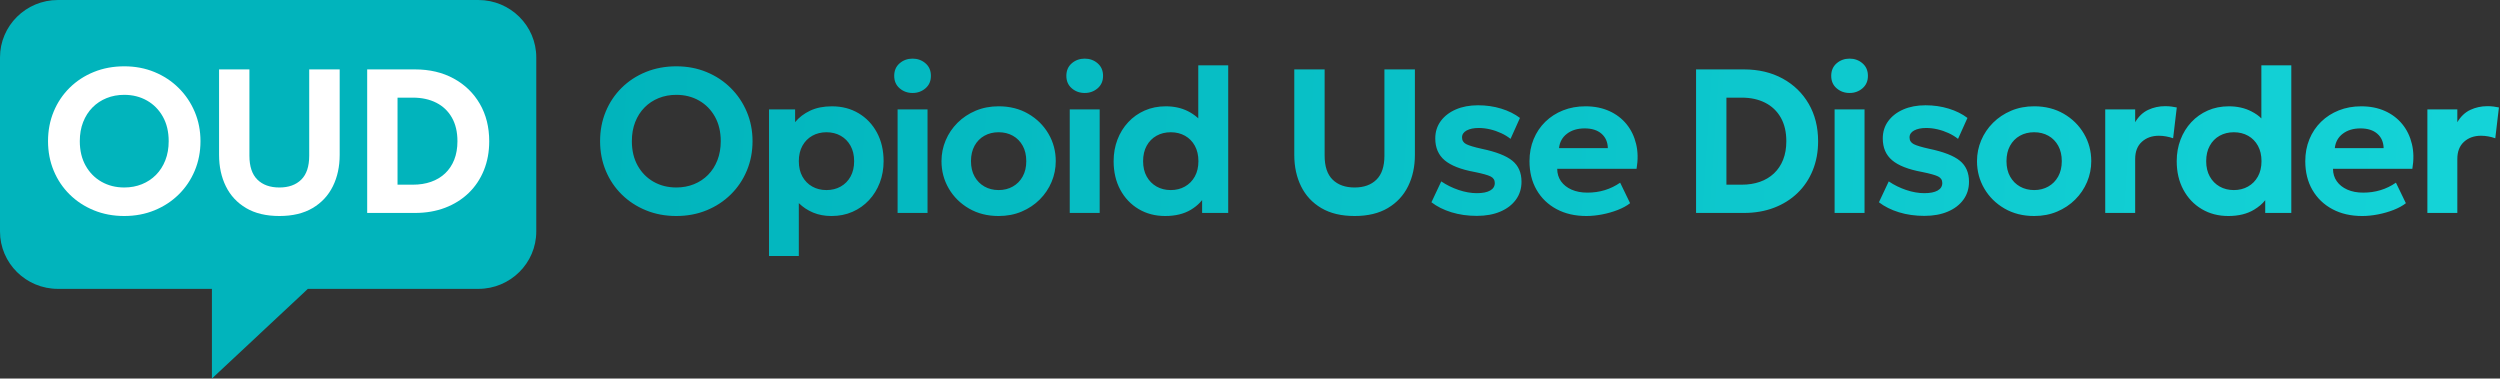 <svg height="48" viewBox="0 0 317 48" width="317" xmlns="http://www.w3.org/2000/svg" xmlns:xlink="http://www.w3.org/1999/xlink"><rect x="0" y="0" width="317" height="48" fill="#333333" stroke="none"/><linearGradient id="a" x1="-0%" x2="100%" y1="49.46%" y2="50.391%"><stop offset="0" stop-color="#01b4bc"/><stop offset="1" stop-color="#16d6da"/></linearGradient><g fill="none" fill-rule="evenodd"><path d="m7.344 36.628c-4.054 0-7.344-3.261-7.344-7.279v-22.069c0-4.018 3.29-7.279 7.344-7.279h53.312c4.054 0 7.344 3.261 7.344 7.279v22.069c0 4.018-3.29 7.279-7.344 7.279h-21.62l-12.165 11.372v-11.372z" fill="#01b4bc"/><g fill-rule="nonzero"><g fill="#fff" transform="translate(6.09 8.41)"><path d="m9.665 18.98c-1.389 0-2.672-.24-3.85-.722s-2.202-1.151-3.072-2.009-1.545-1.863-2.024-3.016-.719-2.401-.719-3.744c0-1.352.24-2.604.719-3.757s1.154-2.158 2.024-3.016 1.894-1.525 3.072-2.002 2.462-.715 3.85-.715c1.386 0 2.665.243 3.839.728s2.196 1.161 3.068 2.028 1.549 1.874 2.033 3.022.726 2.385.726 3.712c0 1.343-.242 2.591-.726 3.744s-1.161 2.158-2.033 3.016-1.894 1.528-3.068 2.009-2.453.722-3.839.722zm0-3.617c.805 0 1.55-.138 2.235-.414s1.282-.671 1.79-1.185.903-1.132 1.186-1.855.424-1.529.424-2.42c0-1.19-.246-2.224-.739-3.104s-1.164-1.561-2.014-2.044-1.811-.725-2.883-.725c-.805 0-1.55.138-2.235.414s-1.282.671-1.79 1.185-.903 1.132-1.186 1.853-.424 1.528-.424 2.422c0 1.19.246 2.224.739 3.104s1.164 1.561 2.014 2.044 1.811.725 2.883.725z"/><path d="m29.336 18.98c-1.678 0-3.084-.335-4.218-1.005s-1.989-1.588-2.565-2.755-.865-2.496-.865-3.988v-10.842h3.848v10.943c0 1.357.337 2.368 1.012 3.033s1.604.997 2.787.997c1.178 0 2.102-.332 2.775-.997s1.008-1.676 1.008-3.033v-10.943h3.864v10.842c0 1.486-.288 2.813-.865 3.98s-1.431 2.087-2.565 2.759-2.54 1.009-4.218 1.009z"/><path d="m40.469 18.59v-18.2h6.058c1.86 0 3.498.386 4.913 1.158s2.52 1.842 3.313 3.21 1.19 2.949 1.19 4.742c0 1.341-.226 2.569-.679 3.684-.453 1.115-1.096 2.075-1.931 2.88-.834.805-1.827 1.427-2.979 1.867-1.152.44-2.427.66-3.827.66zm3.848-3.582h1.944c.846 0 1.614-.121 2.304-.363.69-.242 1.286-.6 1.787-1.073.501-.473.886-1.051 1.156-1.734s.405-1.463.405-2.339c0-1.178-.236-2.178-.707-3.002s-1.131-1.451-1.979-1.881-1.837-.645-2.966-.645h-1.944z"/></g><path d="m85.756 27.39c-1.389 0-2.672-.24-3.85-.722s-2.202-1.151-3.072-2.009-1.545-1.863-2.024-3.016-.719-2.401-.719-3.744c0-1.352.24-2.604.719-3.757s1.154-2.158 2.024-3.016 1.894-1.525 3.072-2.002 2.462-.715 3.85-.715c1.386 0 2.665.243 3.839.728s2.196 1.161 3.068 2.028 1.549 1.874 2.033 3.022.726 2.385.726 3.712c0 1.343-.242 2.591-.726 3.744s-1.161 2.158-2.033 3.016-1.894 1.528-3.068 2.009-2.453.722-3.839.722zm0-3.617c.805 0 1.55-.138 2.235-.414s1.282-.671 1.79-1.185.903-1.132 1.186-1.855.424-1.529.424-2.42c0-1.19-.246-2.224-.739-3.104s-1.164-1.561-2.014-2.044-1.811-.725-2.883-.725c-.805 0-1.55.138-2.235.414s-1.282.671-1.79 1.185-.903 1.132-1.186 1.853-.424 1.528-.424 2.422c0 1.19.246 2.224.739 3.104s1.164 1.561 2.014 2.044 1.811.725 2.883.725zm11.755 8.687v-18.59h3.308v1.619c.497-.606 1.135-1.092 1.912-1.458.777-.367 1.699-.55 2.765-.55 1.262 0 2.387.293 3.373.879s1.762 1.402 2.326 2.448.846 2.255.846 3.628c0 .977-.161 1.887-.483 2.729-.322.842-.778 1.58-1.367 2.212-.589.633-1.286 1.126-2.093 1.481-.807.355-1.696.532-2.667.532-.857 0-1.63-.144-2.32-.431-.69-.287-1.296-.687-1.821-1.201v6.702zm7.287-8.359c.676 0 1.279-.149 1.808-.449.529-.299.945-.722 1.246-1.269.302-.547.453-1.197.453-1.948s-.152-1.402-.457-1.951-.721-.972-1.25-1.269c-.529-.297-1.129-.446-1.8-.446s-1.27.149-1.8.446c-.529.297-.946.72-1.25 1.269s-.457 1.199-.457 1.951.151 1.401.453 1.948c.302.547.717.97 1.246 1.269.529.299 1.132.449 1.808.449zm9.017 2.899v-13.13h3.796v13.13zm1.898-15.21c-.633 0-1.179-.197-1.638-.592s-.689-.921-.689-1.579c0-.667.23-1.198.689-1.593s1.005-.592 1.638-.592 1.179.197 1.638.592.689.925.689 1.593c0 .659-.23 1.185-.689 1.579s-1.005.592-1.638.592zm10.913 15.6c-1.414 0-2.667-.316-3.756-.948s-1.944-1.475-2.562-2.53c-.618-1.054-.927-2.213-.927-3.477 0-.923.177-1.803.531-2.64.354-.837.854-1.578 1.502-2.225s1.414-1.156 2.298-1.53 1.856-.561 2.917-.561c1.411 0 2.662.316 3.752.948s1.944 1.475 2.562 2.53c.618 1.054.927 2.213.927 3.477 0 .923-.177 1.803-.531 2.64-.354.837-.854 1.578-1.5 2.225-.646.646-1.411 1.156-2.294 1.53s-1.856.561-2.919.561zm-.001-3.289c.671 0 1.27-.149 1.8-.449.529-.299.946-.723 1.25-1.271s.457-1.197.457-1.947c0-.752-.151-1.402-.452-1.951-.301-.549-.717-.972-1.246-1.269-.53-.297-1.132-.446-1.808-.446s-1.279.149-1.808.446-.945.72-1.246 1.269c-.301.549-.452 1.199-.452 1.951s.152 1.401.457 1.948.721.97 1.25 1.269c.529.299 1.129.449 1.8.449zm9.017 2.899v-13.13h3.796v13.13zm1.898-15.21c-.633 0-1.179-.197-1.638-.592s-.689-.921-.689-1.579c0-.667.23-1.198.689-1.593s1.005-.592 1.638-.592 1.179.197 1.638.592.689.925.689 1.593c0 .659-.23 1.185-.689 1.579s-1.005.592-1.638.592zm10.213 15.6c-1.262 0-2.387-.293-3.373-.879s-1.762-1.402-2.326-2.448-.846-2.255-.846-3.628c0-.977.161-1.887.483-2.729.322-.842.778-1.58 1.367-2.212.589-.633 1.286-1.126 2.093-1.481.807-.355 1.696-.532 2.667-.532 1.066 0 2.013.211 2.841.634.828.422 1.54 1.036 2.134 1.839l-.852.865v-8.538h3.796v18.72h-3.308v-3.325l.526.858c-.408.837-1.055 1.523-1.939 2.056-.885.534-1.972.8-3.264.8zm.699-3.289c.671 0 1.27-.149 1.8-.449.529-.299.946-.722 1.25-1.269s.457-1.197.457-1.948-.151-1.402-.453-1.951c-.302-.549-.717-.972-1.246-1.269-.529-.297-1.132-.446-1.808-.446s-1.279.149-1.808.446c-.529.297-.945.72-1.246 1.269-.302.549-.453 1.199-.453 1.951s.152 1.401.457 1.948.721.97 1.25 1.269c.529.299 1.129.449 1.8.449zm23.311 3.289c-1.678 0-3.084-.335-4.218-1.005-1.134-.67-1.989-1.588-2.565-2.755s-.865-2.496-.865-3.988v-10.842h3.848v10.943c0 1.357.337 2.368 1.012 3.033s1.604.997 2.787.997c1.178 0 2.102-.332 2.775-.997.672-.665 1.008-1.676 1.008-3.033v-10.943h3.864v10.842c0 1.486-.288 2.813-.865 3.98s-1.431 2.087-2.565 2.759c-1.134.673-2.54 1.009-4.218 1.009zm15.524-.016c-1.174 0-2.256-.152-3.244-.457s-1.834-.727-2.538-1.269l1.245-2.646c.68.46 1.419.824 2.217 1.091s1.564.401 2.297.401c.729 0 1.291-.111 1.684-.334.394-.223.591-.54.591-.953 0-.378-.176-.655-.527-.832-.352-.177-1.029-.366-2.034-.569-1.732-.316-2.996-.81-3.792-1.48-.796-.671-1.194-1.594-1.194-2.771 0-.836.231-1.57.694-2.201s1.101-1.123 1.914-1.476 1.751-.529 2.813-.529c1.037 0 2.016.141 2.939.424.922.283 1.715.677 2.378 1.181l-1.193 2.655c-.348-.278-.746-.521-1.194-.728-.448-.207-.916-.368-1.405-.482s-.966-.171-1.432-.171c-.634 0-1.145.105-1.535.316-.389.211-.584.505-.584.883 0 .382.176.665.527.848.352.183 1.016.382 1.995.598 1.81.379 3.099.884 3.867 1.515.768.631 1.151 1.514 1.151 2.648 0 .873-.237 1.634-.711 2.284-.474.649-1.134 1.154-1.98 1.513s-1.83.539-2.951.539zm13.868.016c-1.435 0-2.695-.29-3.778-.87s-1.927-1.391-2.531-2.433c-.604-1.042-.906-2.258-.906-3.648 0-1.013.175-1.944.526-2.794.35-.85.844-1.585 1.482-2.207.638-.621 1.387-1.103 2.25-1.445s1.808-.513 2.837-.513c1.13 0 2.136.2 3.019.599s1.614.957 2.195 1.672.984 1.554 1.213 2.515.246 2.007.054 3.137h-10.062c.002.602.162 1.13.48 1.582.318.452.765.805 1.34 1.06s1.247.381 2.015.381c.765 0 1.494-.104 2.186-.313.693-.209 1.346-.526 1.961-.951l1.259 2.603c-.408.323-.926.607-1.552.852s-1.288.435-1.985.57-1.365.203-2.003.203zm-3.471-8.606h6.191c-.019-.77-.287-1.38-.803-1.829s-1.227-.674-2.135-.674c-.902 0-1.65.225-2.242.674-.592.449-.929 1.059-1.012 1.829zm17.378 8.216v-18.2h6.058c1.86 0 3.498.386 4.913 1.158s2.52 1.842 3.313 3.21 1.19 2.949 1.19 4.742c0 1.341-.226 2.569-.679 3.684s-1.096 2.075-1.931 2.88-1.827 1.427-2.979 1.867-2.427.66-3.827.66zm3.848-3.582h1.944c.846 0 1.614-.121 2.304-.363s1.286-.6 1.787-1.073c.501-.473.886-1.051 1.156-1.734s.405-1.463.405-2.339c0-1.178-.236-2.178-.707-3.002s-1.131-1.451-1.979-1.881-1.837-.645-2.966-.645h-1.944zm13.717 3.582v-13.13h3.796v13.13zm1.898-15.21c-.633 0-1.179-.197-1.638-.592-.459-.394-.689-.921-.689-1.579 0-.667.23-1.198.689-1.593.459-.394 1.005-.592 1.638-.592.633 0 1.179.197 1.638.592.459.394.689.925.689 1.593 0 .659-.23 1.185-.689 1.579-.459.394-1.005.592-1.638.592zm9.505 15.584c-1.174 0-2.256-.152-3.244-.457s-1.834-.727-2.538-1.269l1.245-2.646c.68.46 1.419.824 2.217 1.091s1.564.401 2.297.401c.729 0 1.291-.111 1.684-.334.394-.223.591-.54.591-.953 0-.378-.176-.655-.527-.832-.352-.177-1.029-.366-2.034-.569-1.732-.316-2.996-.81-3.792-1.48-.796-.671-1.194-1.594-1.194-2.771 0-.836.231-1.57.694-2.201.463-.631 1.101-1.123 1.914-1.476.814-.353 1.751-.529 2.813-.529 1.037 0 2.016.141 2.939.424.922.283 1.715.677 2.378 1.181l-1.193 2.655c-.348-.278-.746-.521-1.194-.728-.448-.207-.916-.368-1.405-.482-.489-.114-.966-.171-1.432-.171-.634 0-1.145.105-1.535.316-.389.211-.584.505-.584.883 0 .382.176.665.527.848.352.183 1.016.382 1.995.598 1.81.379 3.099.884 3.867 1.515.768.631 1.151 1.514 1.151 2.648 0 .873-.237 1.634-.711 2.284-.474.649-1.134 1.154-1.98 1.513-.846.359-1.83.539-2.951.539zm13.898.016c-1.414 0-2.667-.316-3.756-.948-1.09-.632-1.944-1.475-2.562-2.53-.618-1.054-.927-2.213-.927-3.477 0-.923.177-1.803.531-2.64.354-.837.854-1.578 1.502-2.225.648-.646 1.414-1.156 2.298-1.53s1.856-.561 2.917-.561c1.411 0 2.662.316 3.752.948 1.09.632 1.944 1.475 2.562 2.53.618 1.054.927 2.213.927 3.477 0 .923-.177 1.803-.531 2.64-.354.837-.854 1.578-1.5 2.225-.646.646-1.411 1.156-2.294 1.53-.883.374-1.856.561-2.919.561zm-.001-3.289c.671 0 1.27-.149 1.8-.449.529-.299.946-.723 1.25-1.271.304-.548.457-1.197.457-1.947 0-.752-.151-1.402-.452-1.951-.301-.549-.717-.972-1.246-1.269-.53-.297-1.132-.446-1.808-.446s-1.279.149-1.808.446-.945.72-1.246 1.269c-.301.549-.452 1.199-.452 1.951s.152 1.401.457 1.948c.304.547.721.97 1.25 1.269.529.299 1.129.449 1.8.449zm32.611-15.821v18.72h-3.308v-1.614c-.352.447-.823.848-1.413 1.204-.885.534-1.972.8-3.264.8-1.262 0-2.387-.293-3.373-.879-.987-.586-1.762-1.402-2.326-2.448s-.846-2.255-.846-3.628c0-.977.161-1.887.483-2.729.322-.842.778-1.58 1.367-2.212.589-.633 1.286-1.126 2.093-1.481.807-.355 1.696-.532 2.667-.532 1.066 0 2.013.211 2.841.634.552.282.98.583 1.283.903v-6.737zm-15.982 5.184c.285 0 .544.015.777.046.233.031.46.07.682.116l-.463 3.906c-.282-.101-.577-.179-.887-.235-.31-.056-.618-.084-.923-.084-.871 0-1.589.256-2.155.768s-.848 1.241-.848 2.186v6.832h-3.796v-13.13h3.796v1.628c.426-.726.973-1.246 1.641-1.562.668-.315 1.394-.473 2.176-.473zm8.695 3.305c-.676 0-1.279.149-1.808.446-.529.297-.945.72-1.246 1.269-.302.549-.453 1.199-.453 1.951s.152 1.401.457 1.948c.304.547.721.97 1.25 1.269.529.299 1.129.449 1.8.449.671 0 1.27-.149 1.8-.449.529-.299.946-.722 1.25-1.269.304-.547.457-1.197.457-1.948s-.151-1.402-.453-1.951c-.302-.549-.717-.972-1.246-1.269-.529-.297-1.132-.446-1.808-.446zm16.273 10.621c-1.435 0-2.695-.29-3.778-.87-1.083-.58-1.927-1.391-2.531-2.433-.604-1.042-.906-2.258-.906-3.648 0-1.013.175-1.944.526-2.794.35-.85.844-1.585 1.482-2.207.638-.621 1.387-1.103 2.25-1.445.862-.342 1.808-.513 2.837-.513 1.13 0 2.136.2 3.019.599.883.399 1.614.957 2.195 1.672s.984 1.554 1.213 2.515c.229.961.246 2.007.054 3.137h-10.062c.002.602.162 1.13.48 1.582.318.452.765.805 1.34 1.06s1.247.381 2.015.381c.765 0 1.494-.104 2.186-.313.693-.209 1.346-.526 1.961-.951l1.259 2.603c-.408.323-.926.607-1.552.852-.626.245-1.288.435-1.985.57s-1.365.203-2.003.203zm-3.471-8.606h6.191c-.019-.77-.287-1.38-.803-1.829-.516-.449-1.227-.674-2.135-.674-.902 0-1.65.225-2.242.674-.592.449-.929 1.059-1.012 1.829zm11.739 8.216v-13.13h3.796v1.628c.426-.726.973-1.246 1.641-1.562.668-.315 1.394-.473 2.176-.473.285 0 .544.015.777.046.233.031.46.07.682.116l-.463 3.906c-.282-.101-.577-.179-.887-.235-.31-.056-.618-.084-.923-.084-.871 0-1.589.256-2.155.768s-.848 1.241-.848 2.186v6.832z" fill="url(#a)"/></g></g></svg>